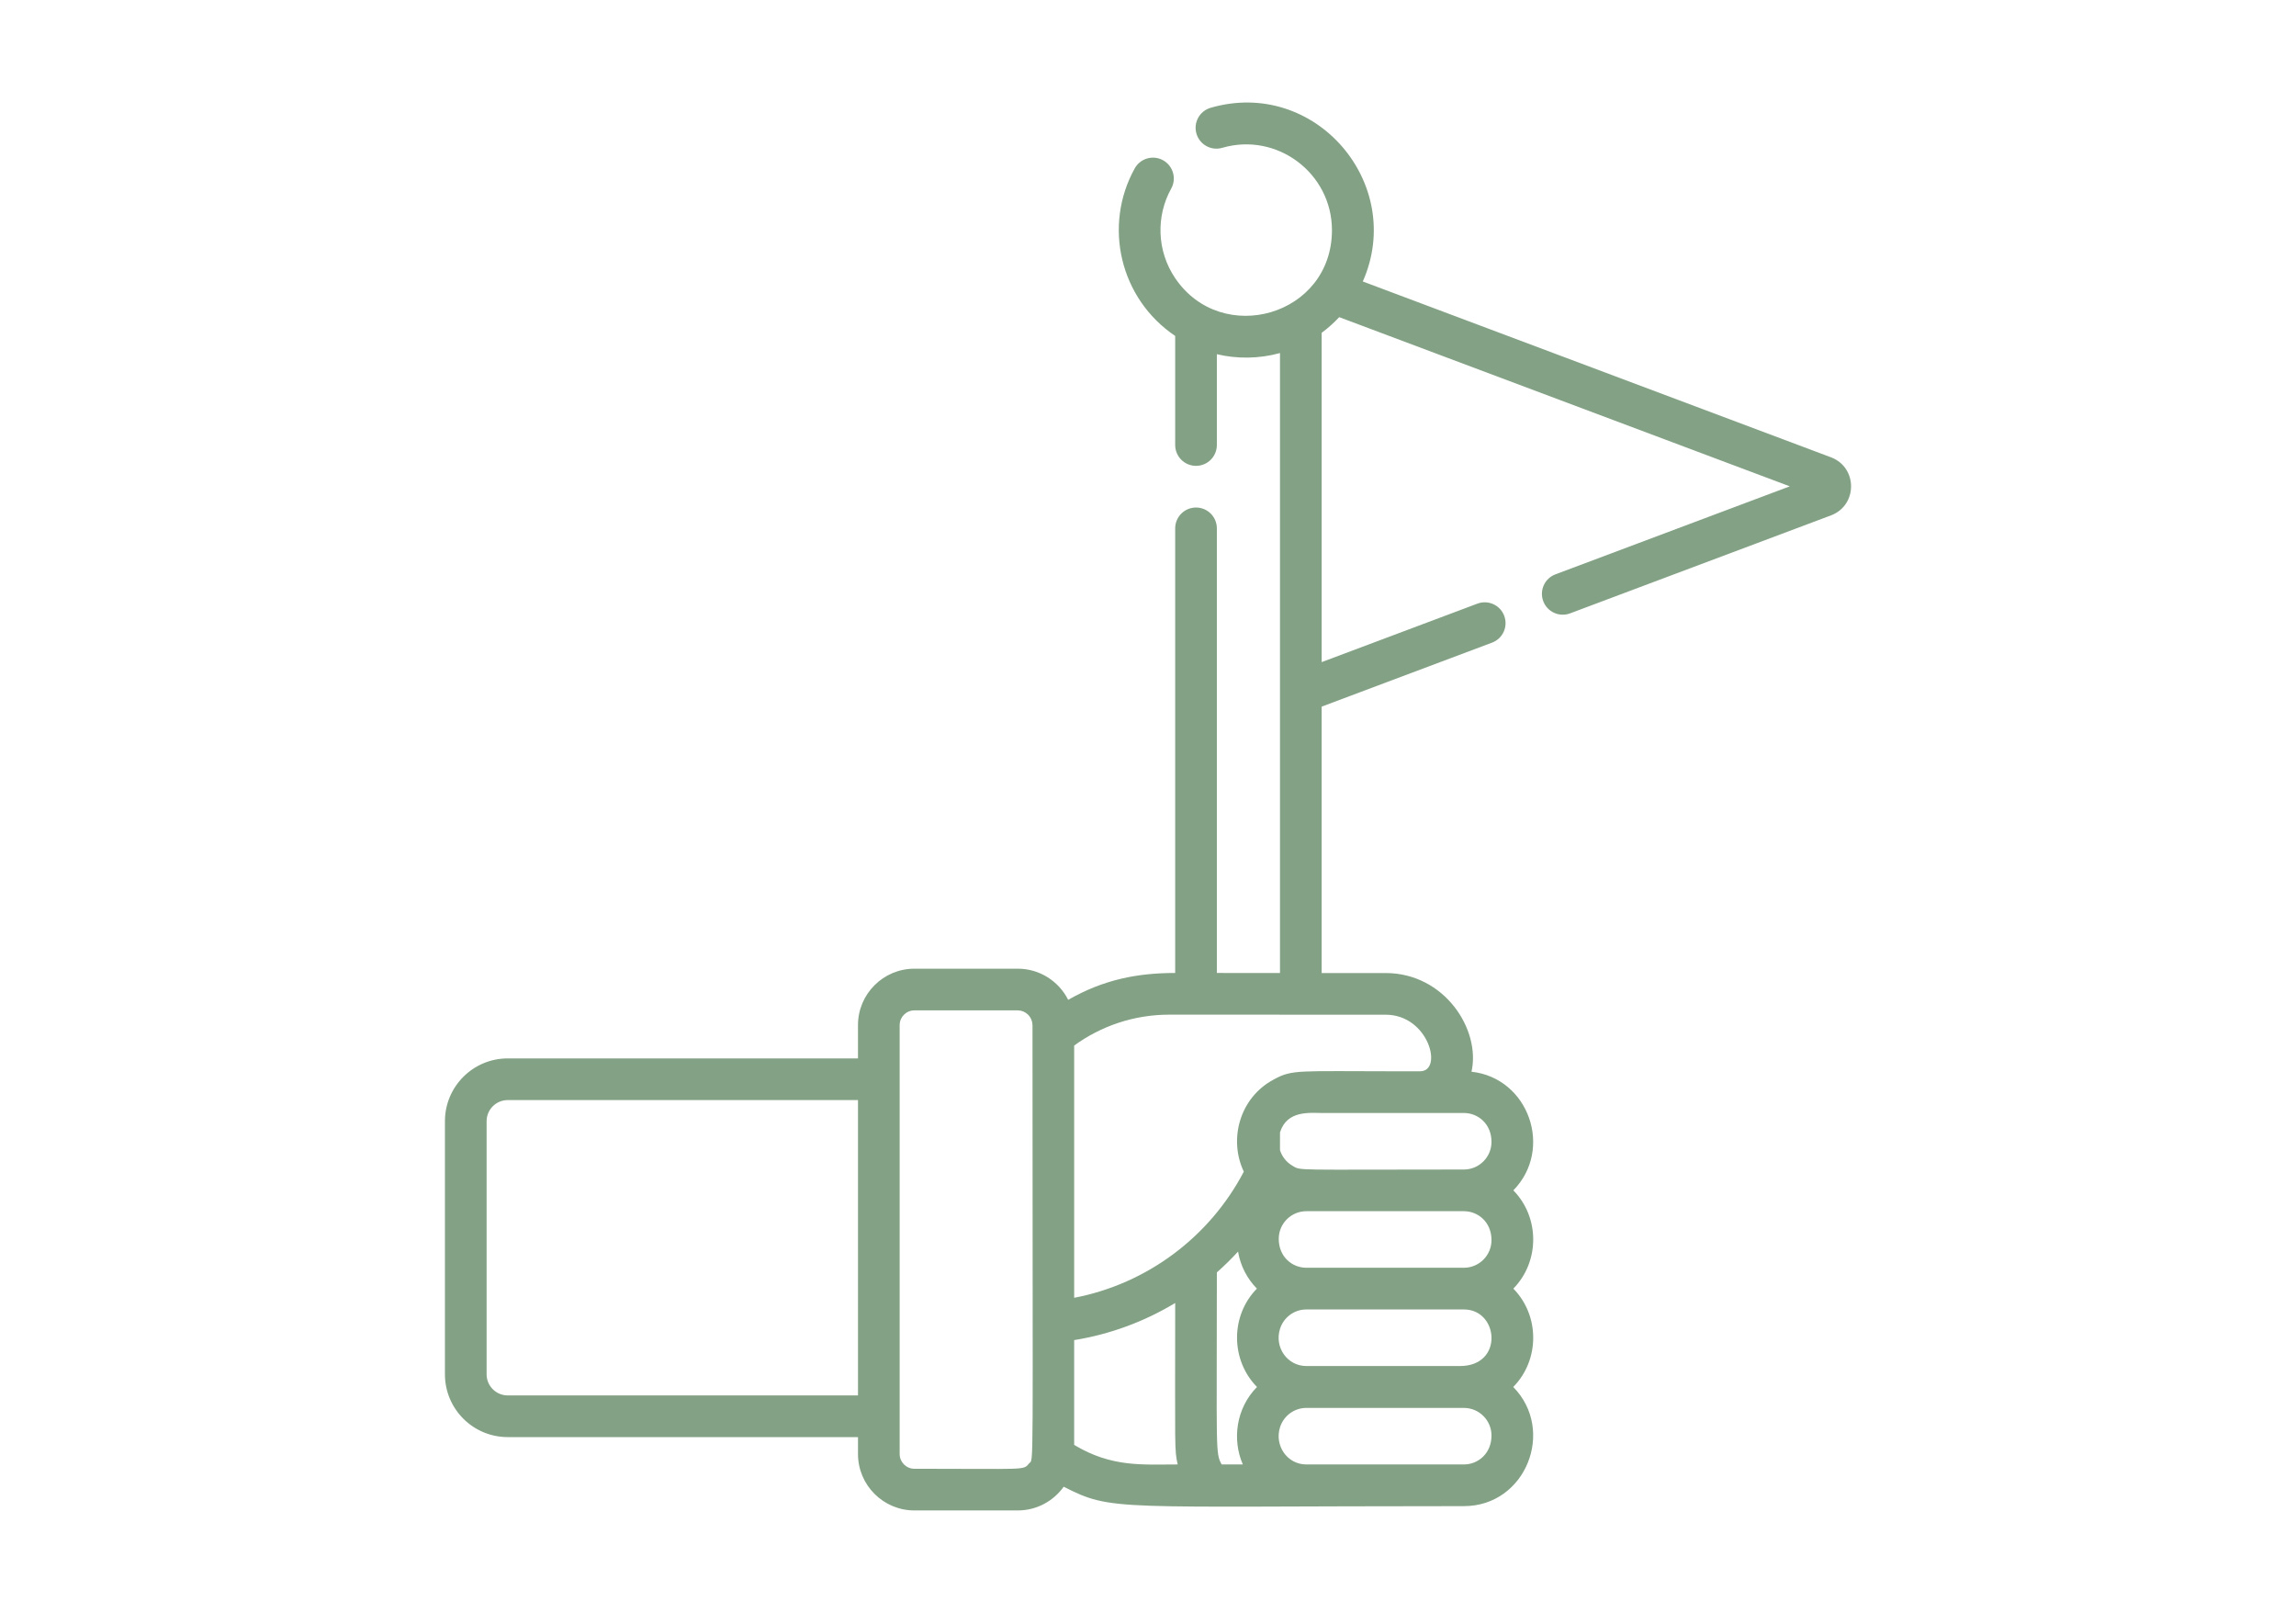 <?xml version="1.0" encoding="utf-8"?>
<!-- Generator: Adobe Illustrator 16.0.0, SVG Export Plug-In . SVG Version: 6.00 Build 0)  -->
<!DOCTYPE svg PUBLIC "-//W3C//DTD SVG 1.1//EN" "http://www.w3.org/Graphics/SVG/1.1/DTD/svg11.dtd">
<svg version="1.1" id="Capa_1" xmlns="http://www.w3.org/2000/svg" xmlns:xlink="http://www.w3.org/1999/xlink" x="0px" y="0px"
	 width="840px" height="590px" viewBox="0.945 0 840 590" enable-background="new 0.945 0 840 590" xml:space="preserve">
<path fill="#83A184" d="M670.995,167.345c-0.06-0.03-171.396-64.354-171.464-64.383c15.791-35.685-17.352-74.642-55.668-63.534
	c-4.047,1.179-6.373,5.406-5.194,9.45c1.167,4.036,5.395,6.374,9.441,5.194c20.027-5.835,40.132,9.273,40.132,30.12
	c0,31.324-40.285,42.754-57.351,17.563c-6.823-10.07-6.993-22.816-1.461-32.764c2.043-3.681,0.711-8.315-2.97-10.366
	c-3.678-2.042-8.322-0.711-10.366,2.966c-11.583,20.86-5.552,47.574,14.797,61.292v39.896c0,4.209,3.416,7.623,7.623,7.623
	c4.216,0,7.622-3.414,7.622-7.623v-33.221c7.254,1.737,15.336,1.729,23.1-0.417v226.782c-3.328,0-15.409-0.022-23.1-0.022V193.27
	c0-4.216-3.406-7.623-7.622-7.623c-4.208,0-7.623,3.407-7.623,7.623v162.632c-13.799,0-26.168,2.394-39.146,9.83
	c-3.395-6.75-10.384-11.395-18.443-11.395h-37.825c-11.375,0-20.633,9.249-20.633,20.62v12.196H186.693
	c-12.671,0-22.966,10.306-22.966,22.966v92.582c0,12.677,10.293,22.97,22.966,22.97h128.152v6.196
	c0,11.376,9.257,20.632,20.633,20.632h37.825c6.919,0,13.056-3.425,16.797-8.68c17.921,9.124,17.893,7.104,146.415,7.104
	c22.691,0,33.63-27.768,18.058-43.586c9.725-9.878,9.741-26.078,0.039-35.976c9.693-9.913,9.682-26.069,0-35.947
	c14.75-15.049,5.682-41.087-15.315-43.395c3.458-15.323-9.803-36.098-31.434-36.098h-23.382v-97.451l62.336-23.407
	c3.944-1.474,5.937-5.862,4.452-9.807c-1.474-3.941-5.875-5.932-9.807-4.459l-56.979,21.392V121.736
	c2.314-1.709,4.46-3.63,6.42-5.724l164.84,61.883L570,210.091c-3.933,1.474-5.936,5.874-4.451,9.816
	c1.473,3.932,5.874,5.936,9.818,4.452c0.118-0.043,95.506-35.851,95.62-35.904C680.539,184.697,680.566,171.137,670.995,167.345z
	 M314.846,510.427H186.693c-4.255,0-7.722-3.466-7.722-7.726V410.12c0-4.255,3.465-7.721,7.722-7.721h128.152L314.846,510.427
	L314.846,510.427z M377.386,535.357c-2.115,2.535-0.731,1.898-41.908,1.898c-2.97,0-5.387-2.416-5.387-5.387
	c0-18.938,0-150.553,0-156.91c0-2.966,2.417-5.375,5.387-5.375h37.825c2.719,0,5.384,2.173,5.384,5.639
	C378.687,544.701,379.248,533.192,377.386,535.357z M393.932,528.529v-38.337c13.284-2.141,25.795-6.836,36.961-13.575
	c0,54.411-0.317,53.472,0.916,59.063C418.882,535.679,407.707,536.802,393.932,528.529z M455.639,535.679h-7.744
	c-2.342-4.232-1.757-4.691-1.757-70.253c2.711-2.397,5.305-4.939,7.753-7.611c0.864,5.222,3.335,9.917,6.893,13.549
	c-9.812,9.988-9.576,26.227,0.038,35.976C453.152,515.114,451.67,526.58,455.639,535.679z M536.516,535.679
	c-5.93,0-50.003,0-57.633,0c-7.041,0-11.72-6.92-9.646-13.575c1.281-4.118,5.125-7.104,9.646-7.104h57.633
	c5.567,0,10.098,4.53,10.098,10.103C546.614,531.652,541.734,535.679,536.516,535.679z M535.102,499.677c-16.519,0-39.52,0-56.219,0
	c-6.936,0-11.764-6.802-9.646-13.591c1.281-4.114,5.125-7.104,9.646-7.104h57.633C549.302,478.982,551.149,499.677,535.102,499.677z
	 M468.781,453.14c0-5.545,4.507-10.102,10.103-10.102h57.633c5.167,0,10.099,3.972,10.099,10.581c0,5.58-4.531,10.11-10.099,10.11
	c-4.464,0-5.914,0-5.875,0c-7.218,0-22.317,0-51.758,0C473.713,463.729,468.781,459.764,468.781,453.14z M536.516,407.115
	c5.167,0,10.098,3.971,10.098,10.577c0,5.571-4.53,10.102-10.098,10.102c-62.937,0-59.515,0.519-62.745-1.391
	c-2.146-1.262-3.783-3.282-4.534-5.689v-6.495c2.538-8.151,10.853-7.103,15.245-7.103L536.516,407.115L536.516,407.115z
	 M507.865,371.166c15.835,0,21.159,20.691,12.633,20.691h-7.957c0.135,0,0.265,0,0.387,0.012c-37.366,0-39.056-0.786-46.058,3.037
	c-12.499,6.711-16.455,21.96-10.873,33.67c-12.494,23.893-35.433,41.059-62.064,46.139c0-26.667,0-62.146,0-92.267
	c9.787-7.104,21.812-11.301,34.789-11.301C457.266,371.146,507.728,371.166,507.865,371.166z"/>
</svg>
